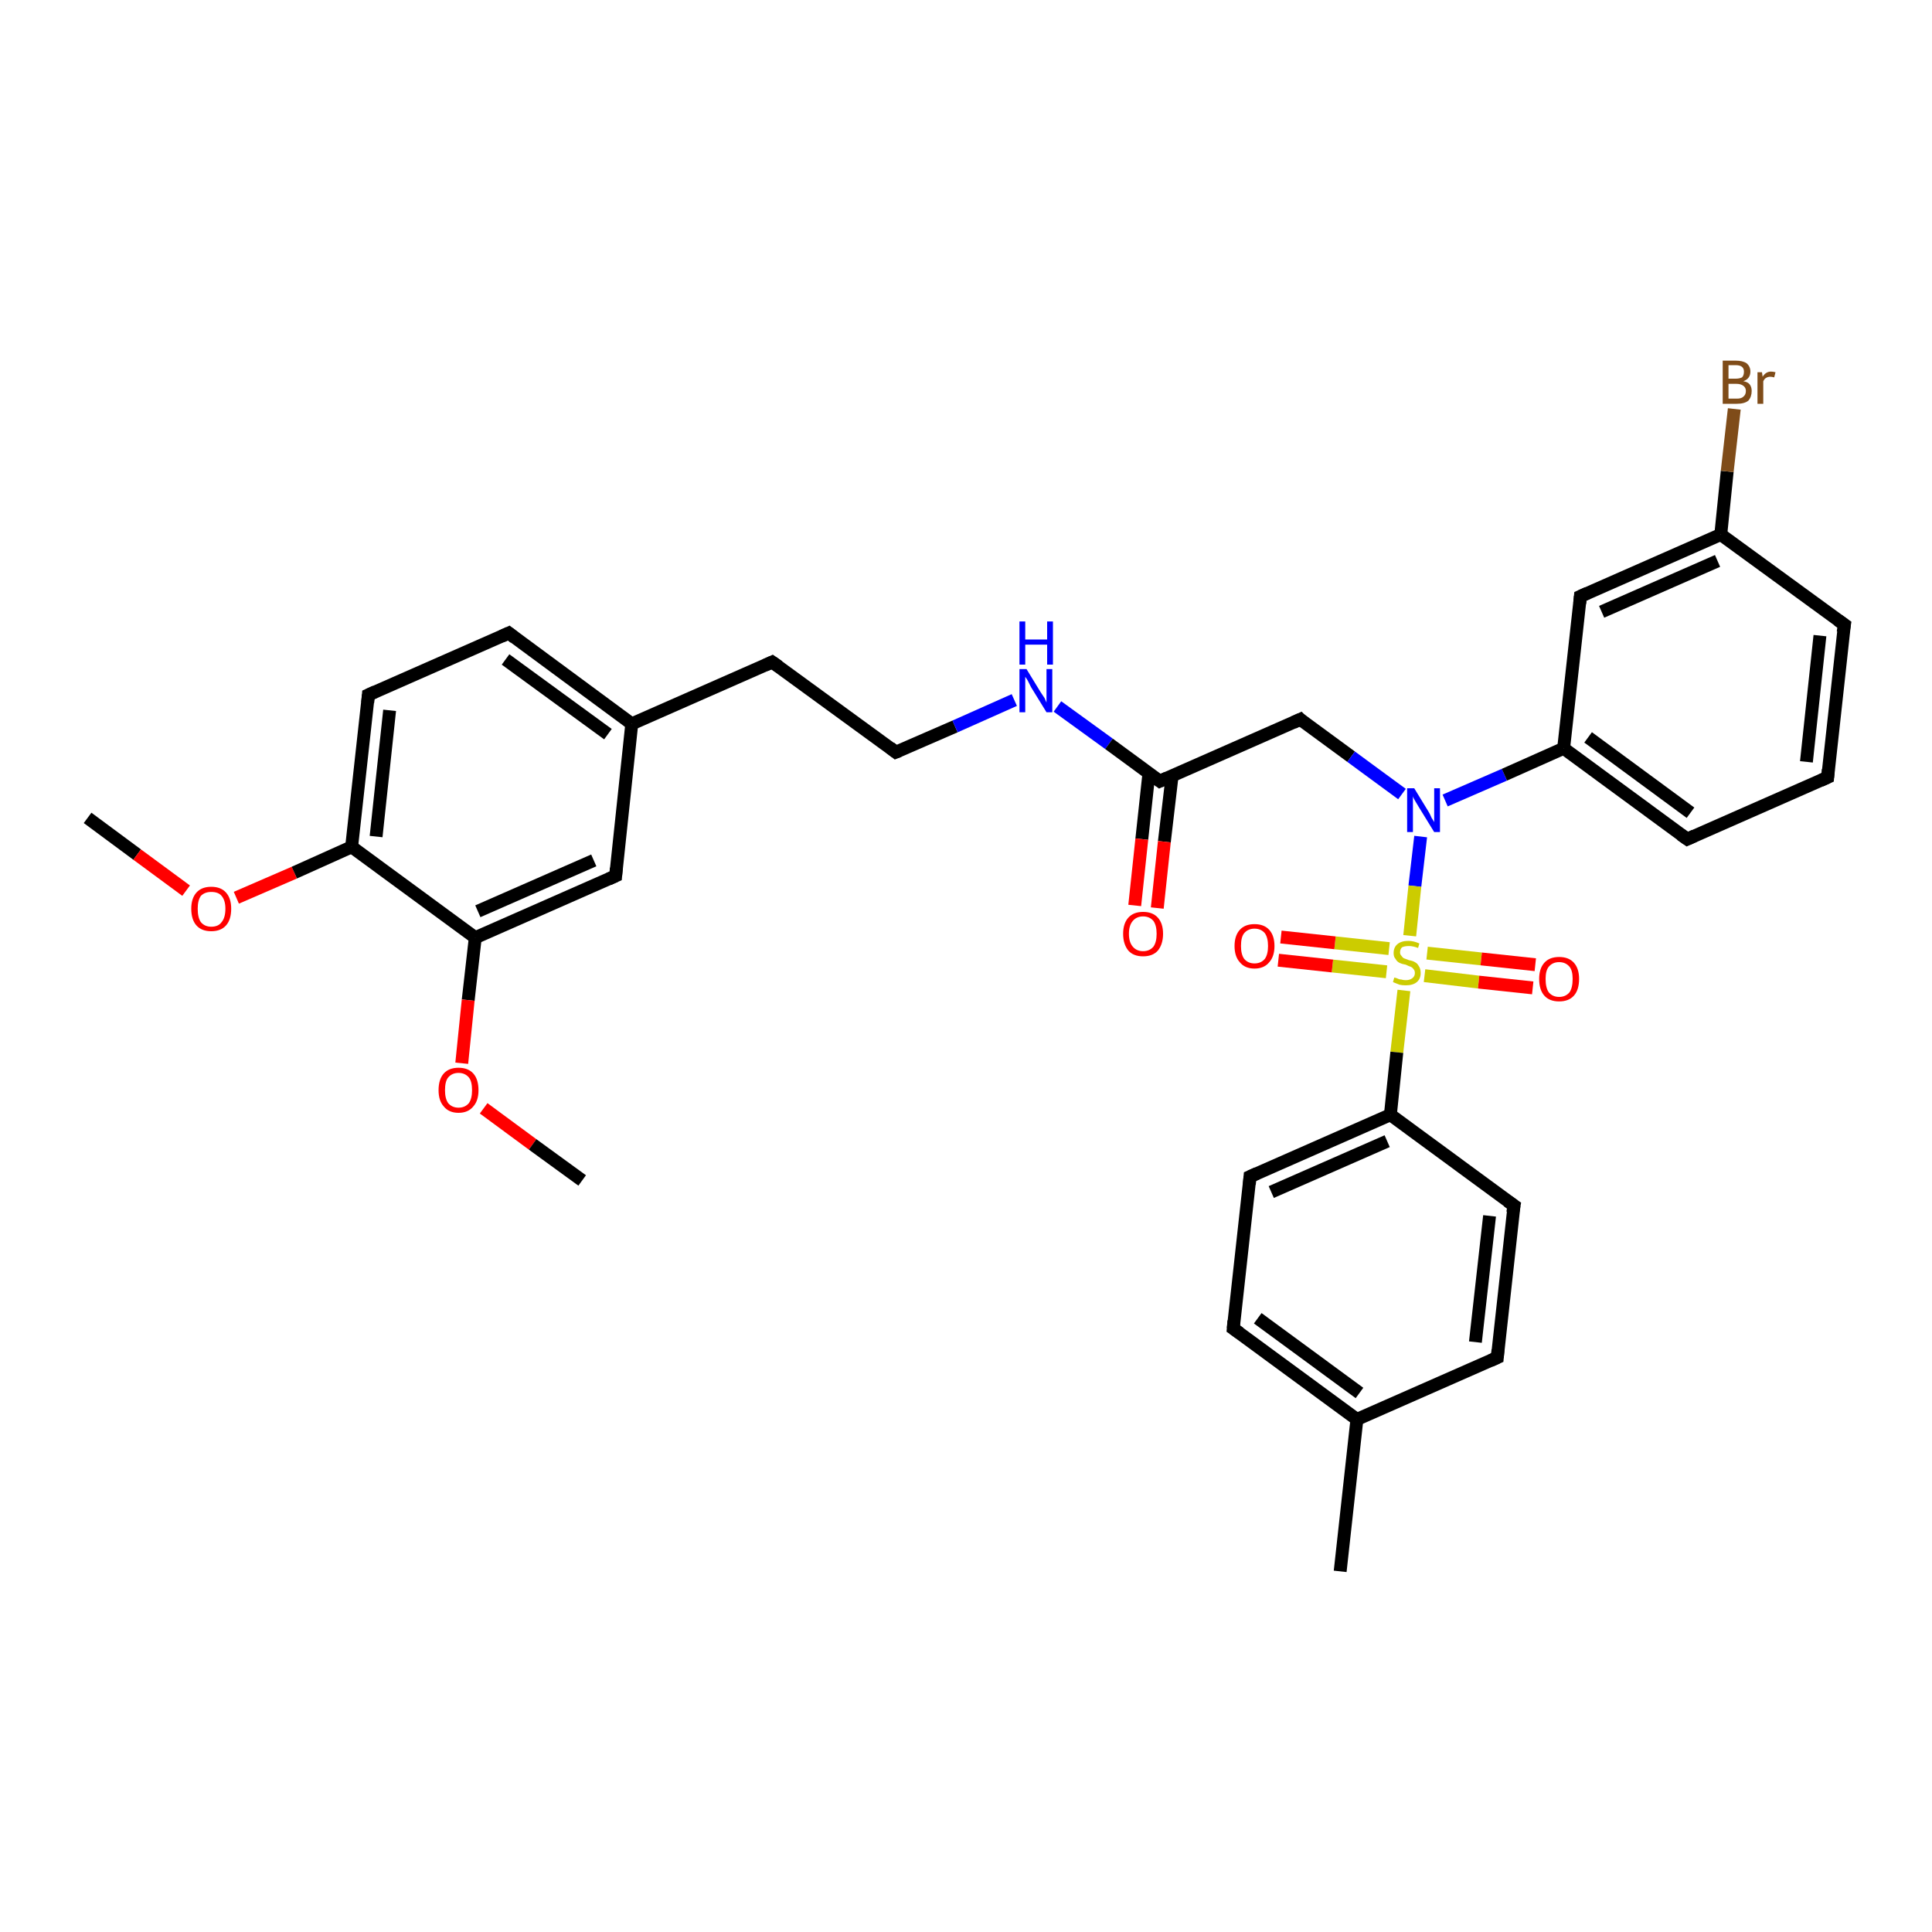 <?xml version='1.0' encoding='iso-8859-1'?>
<svg version='1.1' baseProfile='full'
              xmlns='http://www.w3.org/2000/svg'
                      xmlns:rdkit='http://www.rdkit.org/xml'
                      xmlns:xlink='http://www.w3.org/1999/xlink'
                  xml:space='preserve'
width='300px' height='300px' viewBox='0 0 300 300'>
<!-- END OF HEADER -->
<rect style='opacity:1.0;fill:#FFFFFF;stroke:none' width='300.0' height='300.0' x='0.0' y='0.0'> </rect>
<path class='bond-0 atom-0 atom-1' d='M 13.6,127.0 L 21.3,132.7' style='fill:none;fill-rule:evenodd;stroke:#000000;stroke-width:2.0px;stroke-linecap:butt;stroke-linejoin:miter;stroke-opacity:1' />
<path class='bond-0 atom-0 atom-1' d='M 21.3,132.7 L 28.9,138.3' style='fill:none;fill-rule:evenodd;stroke:#FF0000;stroke-width:2.0px;stroke-linecap:butt;stroke-linejoin:miter;stroke-opacity:1' />
<path class='bond-1 atom-1 atom-2' d='M 36.7,139.4 L 45.7,135.5' style='fill:none;fill-rule:evenodd;stroke:#FF0000;stroke-width:2.0px;stroke-linecap:butt;stroke-linejoin:miter;stroke-opacity:1' />
<path class='bond-1 atom-1 atom-2' d='M 45.7,135.5 L 54.6,131.5' style='fill:none;fill-rule:evenodd;stroke:#000000;stroke-width:2.0px;stroke-linecap:butt;stroke-linejoin:miter;stroke-opacity:1' />
<path class='bond-2 atom-2 atom-3' d='M 54.6,131.5 L 57.2,107.9' style='fill:none;fill-rule:evenodd;stroke:#000000;stroke-width:2.0px;stroke-linecap:butt;stroke-linejoin:miter;stroke-opacity:1' />
<path class='bond-2 atom-2 atom-3' d='M 58.4,129.9 L 60.5,110.3' style='fill:none;fill-rule:evenodd;stroke:#000000;stroke-width:2.0px;stroke-linecap:butt;stroke-linejoin:miter;stroke-opacity:1' />
<path class='bond-3 atom-3 atom-4' d='M 57.2,107.9 L 79.0,98.3' style='fill:none;fill-rule:evenodd;stroke:#000000;stroke-width:2.0px;stroke-linecap:butt;stroke-linejoin:miter;stroke-opacity:1' />
<path class='bond-4 atom-4 atom-5' d='M 79.0,98.3 L 98.1,112.4' style='fill:none;fill-rule:evenodd;stroke:#000000;stroke-width:2.0px;stroke-linecap:butt;stroke-linejoin:miter;stroke-opacity:1' />
<path class='bond-4 atom-4 atom-5' d='M 78.5,102.4 L 94.4,114.0' style='fill:none;fill-rule:evenodd;stroke:#000000;stroke-width:2.0px;stroke-linecap:butt;stroke-linejoin:miter;stroke-opacity:1' />
<path class='bond-5 atom-5 atom-6' d='M 98.1,112.4 L 119.9,102.8' style='fill:none;fill-rule:evenodd;stroke:#000000;stroke-width:2.0px;stroke-linecap:butt;stroke-linejoin:miter;stroke-opacity:1' />
<path class='bond-6 atom-6 atom-7' d='M 119.9,102.8 L 139.1,116.8' style='fill:none;fill-rule:evenodd;stroke:#000000;stroke-width:2.0px;stroke-linecap:butt;stroke-linejoin:miter;stroke-opacity:1' />
<path class='bond-7 atom-7 atom-8' d='M 139.1,116.8 L 148.3,112.8' style='fill:none;fill-rule:evenodd;stroke:#000000;stroke-width:2.0px;stroke-linecap:butt;stroke-linejoin:miter;stroke-opacity:1' />
<path class='bond-7 atom-7 atom-8' d='M 148.3,112.8 L 157.5,108.7' style='fill:none;fill-rule:evenodd;stroke:#0000FF;stroke-width:2.0px;stroke-linecap:butt;stroke-linejoin:miter;stroke-opacity:1' />
<path class='bond-8 atom-8 atom-9' d='M 164.2,109.7 L 172.2,115.5' style='fill:none;fill-rule:evenodd;stroke:#0000FF;stroke-width:2.0px;stroke-linecap:butt;stroke-linejoin:miter;stroke-opacity:1' />
<path class='bond-8 atom-8 atom-9' d='M 172.2,115.5 L 180.1,121.3' style='fill:none;fill-rule:evenodd;stroke:#000000;stroke-width:2.0px;stroke-linecap:butt;stroke-linejoin:miter;stroke-opacity:1' />
<path class='bond-9 atom-9 atom-10' d='M 178.4,120.1 L 177.3,130.3' style='fill:none;fill-rule:evenodd;stroke:#000000;stroke-width:2.0px;stroke-linecap:butt;stroke-linejoin:miter;stroke-opacity:1' />
<path class='bond-9 atom-9 atom-10' d='M 177.3,130.3 L 176.2,140.6' style='fill:none;fill-rule:evenodd;stroke:#FF0000;stroke-width:2.0px;stroke-linecap:butt;stroke-linejoin:miter;stroke-opacity:1' />
<path class='bond-9 atom-9 atom-10' d='M 182.0,120.5 L 180.8,130.7' style='fill:none;fill-rule:evenodd;stroke:#000000;stroke-width:2.0px;stroke-linecap:butt;stroke-linejoin:miter;stroke-opacity:1' />
<path class='bond-9 atom-9 atom-10' d='M 180.8,130.7 L 179.7,141.0' style='fill:none;fill-rule:evenodd;stroke:#FF0000;stroke-width:2.0px;stroke-linecap:butt;stroke-linejoin:miter;stroke-opacity:1' />
<path class='bond-10 atom-9 atom-11' d='M 180.1,121.3 L 201.9,111.7' style='fill:none;fill-rule:evenodd;stroke:#000000;stroke-width:2.0px;stroke-linecap:butt;stroke-linejoin:miter;stroke-opacity:1' />
<path class='bond-11 atom-11 atom-12' d='M 201.9,111.7 L 209.8,117.5' style='fill:none;fill-rule:evenodd;stroke:#000000;stroke-width:2.0px;stroke-linecap:butt;stroke-linejoin:miter;stroke-opacity:1' />
<path class='bond-11 atom-11 atom-12' d='M 209.8,117.5 L 217.7,123.3' style='fill:none;fill-rule:evenodd;stroke:#0000FF;stroke-width:2.0px;stroke-linecap:butt;stroke-linejoin:miter;stroke-opacity:1' />
<path class='bond-12 atom-12 atom-13' d='M 224.4,124.3 L 233.6,120.3' style='fill:none;fill-rule:evenodd;stroke:#0000FF;stroke-width:2.0px;stroke-linecap:butt;stroke-linejoin:miter;stroke-opacity:1' />
<path class='bond-12 atom-12 atom-13' d='M 233.6,120.3 L 242.8,116.2' style='fill:none;fill-rule:evenodd;stroke:#000000;stroke-width:2.0px;stroke-linecap:butt;stroke-linejoin:miter;stroke-opacity:1' />
<path class='bond-13 atom-13 atom-14' d='M 242.8,116.2 L 262.0,130.3' style='fill:none;fill-rule:evenodd;stroke:#000000;stroke-width:2.0px;stroke-linecap:butt;stroke-linejoin:miter;stroke-opacity:1' />
<path class='bond-13 atom-13 atom-14' d='M 246.6,114.5 L 262.5,126.2' style='fill:none;fill-rule:evenodd;stroke:#000000;stroke-width:2.0px;stroke-linecap:butt;stroke-linejoin:miter;stroke-opacity:1' />
<path class='bond-14 atom-14 atom-15' d='M 262.0,130.3 L 283.8,120.7' style='fill:none;fill-rule:evenodd;stroke:#000000;stroke-width:2.0px;stroke-linecap:butt;stroke-linejoin:miter;stroke-opacity:1' />
<path class='bond-15 atom-15 atom-16' d='M 283.8,120.7 L 286.4,97.0' style='fill:none;fill-rule:evenodd;stroke:#000000;stroke-width:2.0px;stroke-linecap:butt;stroke-linejoin:miter;stroke-opacity:1' />
<path class='bond-15 atom-15 atom-16' d='M 280.5,118.3 L 282.6,98.7' style='fill:none;fill-rule:evenodd;stroke:#000000;stroke-width:2.0px;stroke-linecap:butt;stroke-linejoin:miter;stroke-opacity:1' />
<path class='bond-16 atom-16 atom-17' d='M 286.4,97.0 L 267.2,83.0' style='fill:none;fill-rule:evenodd;stroke:#000000;stroke-width:2.0px;stroke-linecap:butt;stroke-linejoin:miter;stroke-opacity:1' />
<path class='bond-17 atom-17 atom-18' d='M 267.2,83.0 L 268.2,73.2' style='fill:none;fill-rule:evenodd;stroke:#000000;stroke-width:2.0px;stroke-linecap:butt;stroke-linejoin:miter;stroke-opacity:1' />
<path class='bond-17 atom-17 atom-18' d='M 268.2,73.2 L 269.3,63.5' style='fill:none;fill-rule:evenodd;stroke:#7F4C19;stroke-width:2.0px;stroke-linecap:butt;stroke-linejoin:miter;stroke-opacity:1' />
<path class='bond-18 atom-17 atom-19' d='M 267.2,83.0 L 245.4,92.6' style='fill:none;fill-rule:evenodd;stroke:#000000;stroke-width:2.0px;stroke-linecap:butt;stroke-linejoin:miter;stroke-opacity:1' />
<path class='bond-18 atom-17 atom-19' d='M 266.7,87.1 L 248.7,95.0' style='fill:none;fill-rule:evenodd;stroke:#000000;stroke-width:2.0px;stroke-linecap:butt;stroke-linejoin:miter;stroke-opacity:1' />
<path class='bond-19 atom-12 atom-20' d='M 220.6,129.9 L 219.7,137.6' style='fill:none;fill-rule:evenodd;stroke:#0000FF;stroke-width:2.0px;stroke-linecap:butt;stroke-linejoin:miter;stroke-opacity:1' />
<path class='bond-19 atom-12 atom-20' d='M 219.7,137.6 L 218.9,145.3' style='fill:none;fill-rule:evenodd;stroke:#CCCC00;stroke-width:2.0px;stroke-linecap:butt;stroke-linejoin:miter;stroke-opacity:1' />
<path class='bond-20 atom-20 atom-21' d='M 215.7,147.3 L 207.3,146.4' style='fill:none;fill-rule:evenodd;stroke:#CCCC00;stroke-width:2.0px;stroke-linecap:butt;stroke-linejoin:miter;stroke-opacity:1' />
<path class='bond-20 atom-20 atom-21' d='M 207.3,146.4 L 198.9,145.5' style='fill:none;fill-rule:evenodd;stroke:#FF0000;stroke-width:2.0px;stroke-linecap:butt;stroke-linejoin:miter;stroke-opacity:1' />
<path class='bond-20 atom-20 atom-21' d='M 215.3,150.9 L 206.9,150.0' style='fill:none;fill-rule:evenodd;stroke:#CCCC00;stroke-width:2.0px;stroke-linecap:butt;stroke-linejoin:miter;stroke-opacity:1' />
<path class='bond-20 atom-20 atom-21' d='M 206.9,150.0 L 198.5,149.1' style='fill:none;fill-rule:evenodd;stroke:#FF0000;stroke-width:2.0px;stroke-linecap:butt;stroke-linejoin:miter;stroke-opacity:1' />
<path class='bond-21 atom-20 atom-22' d='M 221.2,151.5 L 229.6,152.5' style='fill:none;fill-rule:evenodd;stroke:#CCCC00;stroke-width:2.0px;stroke-linecap:butt;stroke-linejoin:miter;stroke-opacity:1' />
<path class='bond-21 atom-20 atom-22' d='M 229.6,152.5 L 238.0,153.4' style='fill:none;fill-rule:evenodd;stroke:#FF0000;stroke-width:2.0px;stroke-linecap:butt;stroke-linejoin:miter;stroke-opacity:1' />
<path class='bond-21 atom-20 atom-22' d='M 221.6,148.0 L 230.0,148.9' style='fill:none;fill-rule:evenodd;stroke:#CCCC00;stroke-width:2.0px;stroke-linecap:butt;stroke-linejoin:miter;stroke-opacity:1' />
<path class='bond-21 atom-20 atom-22' d='M 230.0,148.9 L 238.4,149.8' style='fill:none;fill-rule:evenodd;stroke:#FF0000;stroke-width:2.0px;stroke-linecap:butt;stroke-linejoin:miter;stroke-opacity:1' />
<path class='bond-22 atom-20 atom-23' d='M 218.0,153.8 L 216.9,163.4' style='fill:none;fill-rule:evenodd;stroke:#CCCC00;stroke-width:2.0px;stroke-linecap:butt;stroke-linejoin:miter;stroke-opacity:1' />
<path class='bond-22 atom-20 atom-23' d='M 216.9,163.4 L 215.9,173.1' style='fill:none;fill-rule:evenodd;stroke:#000000;stroke-width:2.0px;stroke-linecap:butt;stroke-linejoin:miter;stroke-opacity:1' />
<path class='bond-23 atom-23 atom-24' d='M 215.9,173.1 L 194.1,182.7' style='fill:none;fill-rule:evenodd;stroke:#000000;stroke-width:2.0px;stroke-linecap:butt;stroke-linejoin:miter;stroke-opacity:1' />
<path class='bond-23 atom-23 atom-24' d='M 215.4,177.2 L 197.4,185.1' style='fill:none;fill-rule:evenodd;stroke:#000000;stroke-width:2.0px;stroke-linecap:butt;stroke-linejoin:miter;stroke-opacity:1' />
<path class='bond-24 atom-24 atom-25' d='M 194.1,182.7 L 191.5,206.3' style='fill:none;fill-rule:evenodd;stroke:#000000;stroke-width:2.0px;stroke-linecap:butt;stroke-linejoin:miter;stroke-opacity:1' />
<path class='bond-25 atom-25 atom-26' d='M 191.5,206.3 L 210.7,220.4' style='fill:none;fill-rule:evenodd;stroke:#000000;stroke-width:2.0px;stroke-linecap:butt;stroke-linejoin:miter;stroke-opacity:1' />
<path class='bond-25 atom-25 atom-26' d='M 195.3,204.7 L 211.1,216.3' style='fill:none;fill-rule:evenodd;stroke:#000000;stroke-width:2.0px;stroke-linecap:butt;stroke-linejoin:miter;stroke-opacity:1' />
<path class='bond-26 atom-26 atom-27' d='M 210.7,220.4 L 208.1,244.0' style='fill:none;fill-rule:evenodd;stroke:#000000;stroke-width:2.0px;stroke-linecap:butt;stroke-linejoin:miter;stroke-opacity:1' />
<path class='bond-27 atom-26 atom-28' d='M 210.7,220.4 L 232.5,210.8' style='fill:none;fill-rule:evenodd;stroke:#000000;stroke-width:2.0px;stroke-linecap:butt;stroke-linejoin:miter;stroke-opacity:1' />
<path class='bond-28 atom-28 atom-29' d='M 232.5,210.8 L 235.1,187.2' style='fill:none;fill-rule:evenodd;stroke:#000000;stroke-width:2.0px;stroke-linecap:butt;stroke-linejoin:miter;stroke-opacity:1' />
<path class='bond-28 atom-28 atom-29' d='M 229.1,208.4 L 231.3,188.8' style='fill:none;fill-rule:evenodd;stroke:#000000;stroke-width:2.0px;stroke-linecap:butt;stroke-linejoin:miter;stroke-opacity:1' />
<path class='bond-29 atom-5 atom-30' d='M 98.1,112.4 L 95.6,136.0' style='fill:none;fill-rule:evenodd;stroke:#000000;stroke-width:2.0px;stroke-linecap:butt;stroke-linejoin:miter;stroke-opacity:1' />
<path class='bond-30 atom-30 atom-31' d='M 95.6,136.0 L 73.8,145.6' style='fill:none;fill-rule:evenodd;stroke:#000000;stroke-width:2.0px;stroke-linecap:butt;stroke-linejoin:miter;stroke-opacity:1' />
<path class='bond-30 atom-30 atom-31' d='M 92.2,133.6 L 74.2,141.5' style='fill:none;fill-rule:evenodd;stroke:#000000;stroke-width:2.0px;stroke-linecap:butt;stroke-linejoin:miter;stroke-opacity:1' />
<path class='bond-31 atom-31 atom-32' d='M 73.8,145.6 L 72.7,155.3' style='fill:none;fill-rule:evenodd;stroke:#000000;stroke-width:2.0px;stroke-linecap:butt;stroke-linejoin:miter;stroke-opacity:1' />
<path class='bond-31 atom-31 atom-32' d='M 72.7,155.3 L 71.7,165.1' style='fill:none;fill-rule:evenodd;stroke:#FF0000;stroke-width:2.0px;stroke-linecap:butt;stroke-linejoin:miter;stroke-opacity:1' />
<path class='bond-32 atom-32 atom-33' d='M 75.1,172.1 L 82.7,177.7' style='fill:none;fill-rule:evenodd;stroke:#FF0000;stroke-width:2.0px;stroke-linecap:butt;stroke-linejoin:miter;stroke-opacity:1' />
<path class='bond-32 atom-32 atom-33' d='M 82.7,177.7 L 90.4,183.3' style='fill:none;fill-rule:evenodd;stroke:#000000;stroke-width:2.0px;stroke-linecap:butt;stroke-linejoin:miter;stroke-opacity:1' />
<path class='bond-33 atom-31 atom-2' d='M 73.8,145.6 L 54.6,131.5' style='fill:none;fill-rule:evenodd;stroke:#000000;stroke-width:2.0px;stroke-linecap:butt;stroke-linejoin:miter;stroke-opacity:1' />
<path class='bond-34 atom-19 atom-13' d='M 245.4,92.6 L 242.8,116.2' style='fill:none;fill-rule:evenodd;stroke:#000000;stroke-width:2.0px;stroke-linecap:butt;stroke-linejoin:miter;stroke-opacity:1' />
<path class='bond-35 atom-29 atom-23' d='M 235.1,187.2 L 215.9,173.1' style='fill:none;fill-rule:evenodd;stroke:#000000;stroke-width:2.0px;stroke-linecap:butt;stroke-linejoin:miter;stroke-opacity:1' />
<path d='M 57.1,109.1 L 57.2,107.9 L 58.3,107.4' style='fill:none;stroke:#000000;stroke-width:2.0px;stroke-linecap:butt;stroke-linejoin:miter;stroke-opacity:1;' />
<path d='M 77.9,98.8 L 79.0,98.3 L 79.9,99.0' style='fill:none;stroke:#000000;stroke-width:2.0px;stroke-linecap:butt;stroke-linejoin:miter;stroke-opacity:1;' />
<path d='M 118.8,103.3 L 119.9,102.8 L 120.9,103.5' style='fill:none;stroke:#000000;stroke-width:2.0px;stroke-linecap:butt;stroke-linejoin:miter;stroke-opacity:1;' />
<path d='M 138.2,116.1 L 139.1,116.8 L 139.6,116.6' style='fill:none;stroke:#000000;stroke-width:2.0px;stroke-linecap:butt;stroke-linejoin:miter;stroke-opacity:1;' />
<path d='M 179.7,121.0 L 180.1,121.3 L 181.2,120.8' style='fill:none;stroke:#000000;stroke-width:2.0px;stroke-linecap:butt;stroke-linejoin:miter;stroke-opacity:1;' />
<path d='M 200.8,112.2 L 201.9,111.7 L 202.2,112.0' style='fill:none;stroke:#000000;stroke-width:2.0px;stroke-linecap:butt;stroke-linejoin:miter;stroke-opacity:1;' />
<path d='M 261.0,129.6 L 262.0,130.3 L 263.1,129.8' style='fill:none;stroke:#000000;stroke-width:2.0px;stroke-linecap:butt;stroke-linejoin:miter;stroke-opacity:1;' />
<path d='M 282.7,121.2 L 283.8,120.7 L 283.9,119.5' style='fill:none;stroke:#000000;stroke-width:2.0px;stroke-linecap:butt;stroke-linejoin:miter;stroke-opacity:1;' />
<path d='M 286.2,98.2 L 286.4,97.0 L 285.4,96.3' style='fill:none;stroke:#000000;stroke-width:2.0px;stroke-linecap:butt;stroke-linejoin:miter;stroke-opacity:1;' />
<path d='M 246.5,92.1 L 245.4,92.6 L 245.3,93.7' style='fill:none;stroke:#000000;stroke-width:2.0px;stroke-linecap:butt;stroke-linejoin:miter;stroke-opacity:1;' />
<path d='M 195.2,182.2 L 194.1,182.7 L 194.0,183.9' style='fill:none;stroke:#000000;stroke-width:2.0px;stroke-linecap:butt;stroke-linejoin:miter;stroke-opacity:1;' />
<path d='M 191.6,205.1 L 191.5,206.3 L 192.5,207.0' style='fill:none;stroke:#000000;stroke-width:2.0px;stroke-linecap:butt;stroke-linejoin:miter;stroke-opacity:1;' />
<path d='M 231.4,211.3 L 232.5,210.8 L 232.6,209.6' style='fill:none;stroke:#000000;stroke-width:2.0px;stroke-linecap:butt;stroke-linejoin:miter;stroke-opacity:1;' />
<path d='M 234.9,188.3 L 235.1,187.2 L 234.1,186.5' style='fill:none;stroke:#000000;stroke-width:2.0px;stroke-linecap:butt;stroke-linejoin:miter;stroke-opacity:1;' />
<path d='M 95.7,134.8 L 95.6,136.0 L 94.5,136.5' style='fill:none;stroke:#000000;stroke-width:2.0px;stroke-linecap:butt;stroke-linejoin:miter;stroke-opacity:1;' />
<path class='atom-1' d='M 29.7 141.1
Q 29.7 139.5, 30.5 138.6
Q 31.3 137.7, 32.8 137.7
Q 34.3 137.7, 35.1 138.6
Q 35.9 139.5, 35.9 141.1
Q 35.9 142.8, 35.1 143.7
Q 34.3 144.6, 32.8 144.6
Q 31.3 144.6, 30.5 143.7
Q 29.7 142.8, 29.7 141.1
M 32.8 143.9
Q 33.9 143.9, 34.4 143.2
Q 35.0 142.5, 35.0 141.1
Q 35.0 139.8, 34.4 139.1
Q 33.9 138.5, 32.8 138.5
Q 31.8 138.5, 31.2 139.1
Q 30.7 139.8, 30.7 141.1
Q 30.7 142.5, 31.2 143.2
Q 31.8 143.9, 32.8 143.9
' fill='#FF0000'/>
<path class='atom-8' d='M 159.4 103.9
L 161.6 107.5
Q 161.8 107.8, 162.2 108.4
Q 162.5 109.1, 162.5 109.1
L 162.5 103.9
L 163.4 103.9
L 163.4 110.6
L 162.5 110.6
L 160.1 106.7
Q 159.9 106.3, 159.6 105.7
Q 159.3 105.2, 159.2 105.1
L 159.2 110.6
L 158.3 110.6
L 158.3 103.9
L 159.4 103.9
' fill='#0000FF'/>
<path class='atom-8' d='M 158.3 96.5
L 159.2 96.5
L 159.2 99.3
L 162.6 99.3
L 162.6 96.5
L 163.5 96.5
L 163.5 103.2
L 162.6 103.2
L 162.6 100.1
L 159.2 100.1
L 159.2 103.2
L 158.3 103.2
L 158.3 96.5
' fill='#0000FF'/>
<path class='atom-10' d='M 174.4 145.0
Q 174.4 143.4, 175.2 142.5
Q 176.0 141.6, 177.5 141.6
Q 179.0 141.6, 179.8 142.5
Q 180.6 143.4, 180.6 145.0
Q 180.6 146.6, 179.8 147.6
Q 179.0 148.5, 177.5 148.5
Q 176.0 148.5, 175.2 147.6
Q 174.4 146.6, 174.4 145.0
M 177.5 147.7
Q 178.5 147.7, 179.1 147.0
Q 179.6 146.3, 179.6 145.0
Q 179.6 143.7, 179.1 143.0
Q 178.5 142.3, 177.5 142.3
Q 176.5 142.3, 175.9 143.0
Q 175.3 143.7, 175.3 145.0
Q 175.3 146.3, 175.9 147.0
Q 176.5 147.7, 177.5 147.7
' fill='#FF0000'/>
<path class='atom-12' d='M 219.6 122.4
L 221.8 126.0
Q 222.0 126.3, 222.3 127.0
Q 222.7 127.6, 222.7 127.7
L 222.7 122.4
L 223.6 122.4
L 223.6 129.2
L 222.7 129.2
L 220.3 125.3
Q 220.0 124.8, 219.7 124.3
Q 219.4 123.8, 219.4 123.6
L 219.4 129.2
L 218.5 129.2
L 218.5 122.4
L 219.6 122.4
' fill='#0000FF'/>
<path class='atom-18' d='M 270.7 59.2
Q 271.4 59.3, 271.7 59.7
Q 272.0 60.1, 272.0 60.7
Q 272.0 61.6, 271.5 62.2
Q 270.9 62.7, 269.7 62.7
L 267.5 62.7
L 267.5 56.0
L 269.5 56.0
Q 270.6 56.0, 271.2 56.4
Q 271.8 56.9, 271.8 57.7
Q 271.8 58.8, 270.7 59.2
M 268.4 56.7
L 268.4 58.8
L 269.5 58.8
Q 270.1 58.8, 270.5 58.6
Q 270.8 58.3, 270.8 57.7
Q 270.8 56.7, 269.5 56.7
L 268.4 56.7
M 269.7 61.9
Q 270.4 61.9, 270.7 61.6
Q 271.1 61.3, 271.1 60.7
Q 271.1 60.2, 270.7 59.9
Q 270.3 59.6, 269.6 59.6
L 268.4 59.6
L 268.4 61.9
L 269.7 61.9
' fill='#7F4C19'/>
<path class='atom-18' d='M 273.6 57.8
L 273.7 58.5
Q 274.2 57.7, 275.0 57.7
Q 275.3 57.7, 275.7 57.8
L 275.5 58.6
Q 275.1 58.5, 274.9 58.5
Q 274.5 58.5, 274.2 58.7
Q 274.0 58.8, 273.8 59.2
L 273.8 62.7
L 272.9 62.7
L 272.9 57.8
L 273.6 57.8
' fill='#7F4C19'/>
<path class='atom-20' d='M 216.5 151.8
Q 216.6 151.8, 216.9 151.9
Q 217.3 152.1, 217.6 152.1
Q 217.9 152.2, 218.3 152.2
Q 218.9 152.2, 219.3 151.9
Q 219.7 151.6, 219.7 151.1
Q 219.7 150.7, 219.5 150.5
Q 219.3 150.2, 219.0 150.1
Q 218.7 150.0, 218.3 149.8
Q 217.7 149.7, 217.3 149.5
Q 216.9 149.3, 216.7 148.9
Q 216.4 148.6, 216.4 148.0
Q 216.4 147.1, 217.0 146.6
Q 217.6 146.1, 218.7 146.1
Q 219.5 146.1, 220.4 146.5
L 220.2 147.2
Q 219.4 146.9, 218.8 146.9
Q 218.1 146.9, 217.7 147.1
Q 217.4 147.4, 217.4 147.9
Q 217.4 148.2, 217.6 148.4
Q 217.8 148.7, 218.0 148.8
Q 218.3 148.9, 218.8 149.1
Q 219.4 149.2, 219.7 149.4
Q 220.1 149.6, 220.3 150.0
Q 220.6 150.4, 220.6 151.1
Q 220.6 152.0, 220.0 152.5
Q 219.4 153.0, 218.3 153.0
Q 217.7 153.0, 217.3 152.9
Q 216.8 152.7, 216.3 152.5
L 216.5 151.8
' fill='#CCCC00'/>
<path class='atom-21' d='M 191.7 146.9
Q 191.7 145.3, 192.5 144.4
Q 193.3 143.5, 194.8 143.5
Q 196.3 143.5, 197.1 144.4
Q 197.9 145.3, 197.9 146.9
Q 197.9 148.5, 197.1 149.4
Q 196.3 150.4, 194.8 150.4
Q 193.3 150.4, 192.5 149.4
Q 191.7 148.5, 191.7 146.9
M 194.8 149.6
Q 195.8 149.6, 196.4 148.9
Q 196.9 148.2, 196.9 146.9
Q 196.9 145.6, 196.4 144.9
Q 195.8 144.2, 194.8 144.2
Q 193.8 144.2, 193.2 144.9
Q 192.7 145.5, 192.7 146.9
Q 192.7 148.2, 193.2 148.9
Q 193.8 149.6, 194.8 149.6
' fill='#FF0000'/>
<path class='atom-22' d='M 239.0 152.0
Q 239.0 150.4, 239.8 149.5
Q 240.6 148.6, 242.1 148.6
Q 243.6 148.6, 244.4 149.5
Q 245.2 150.4, 245.2 152.0
Q 245.2 153.7, 244.4 154.6
Q 243.6 155.5, 242.1 155.5
Q 240.6 155.5, 239.8 154.6
Q 239.0 153.7, 239.0 152.0
M 242.1 154.8
Q 243.1 154.8, 243.7 154.1
Q 244.2 153.4, 244.2 152.0
Q 244.2 150.7, 243.7 150.1
Q 243.1 149.4, 242.1 149.4
Q 241.1 149.4, 240.5 150.1
Q 240.0 150.7, 240.0 152.0
Q 240.0 153.4, 240.5 154.1
Q 241.1 154.8, 242.1 154.8
' fill='#FF0000'/>
<path class='atom-32' d='M 68.1 169.3
Q 68.1 167.6, 68.9 166.7
Q 69.7 165.8, 71.2 165.8
Q 72.7 165.8, 73.5 166.7
Q 74.3 167.6, 74.3 169.3
Q 74.3 170.9, 73.5 171.8
Q 72.7 172.8, 71.2 172.8
Q 69.7 172.8, 68.9 171.8
Q 68.1 170.9, 68.1 169.3
M 71.2 172.0
Q 72.2 172.0, 72.8 171.3
Q 73.3 170.6, 73.3 169.3
Q 73.3 167.9, 72.8 167.3
Q 72.2 166.6, 71.2 166.6
Q 70.2 166.6, 69.6 167.3
Q 69.1 167.9, 69.1 169.3
Q 69.1 170.6, 69.6 171.3
Q 70.2 172.0, 71.2 172.0
' fill='#FF0000'/>
</svg>
